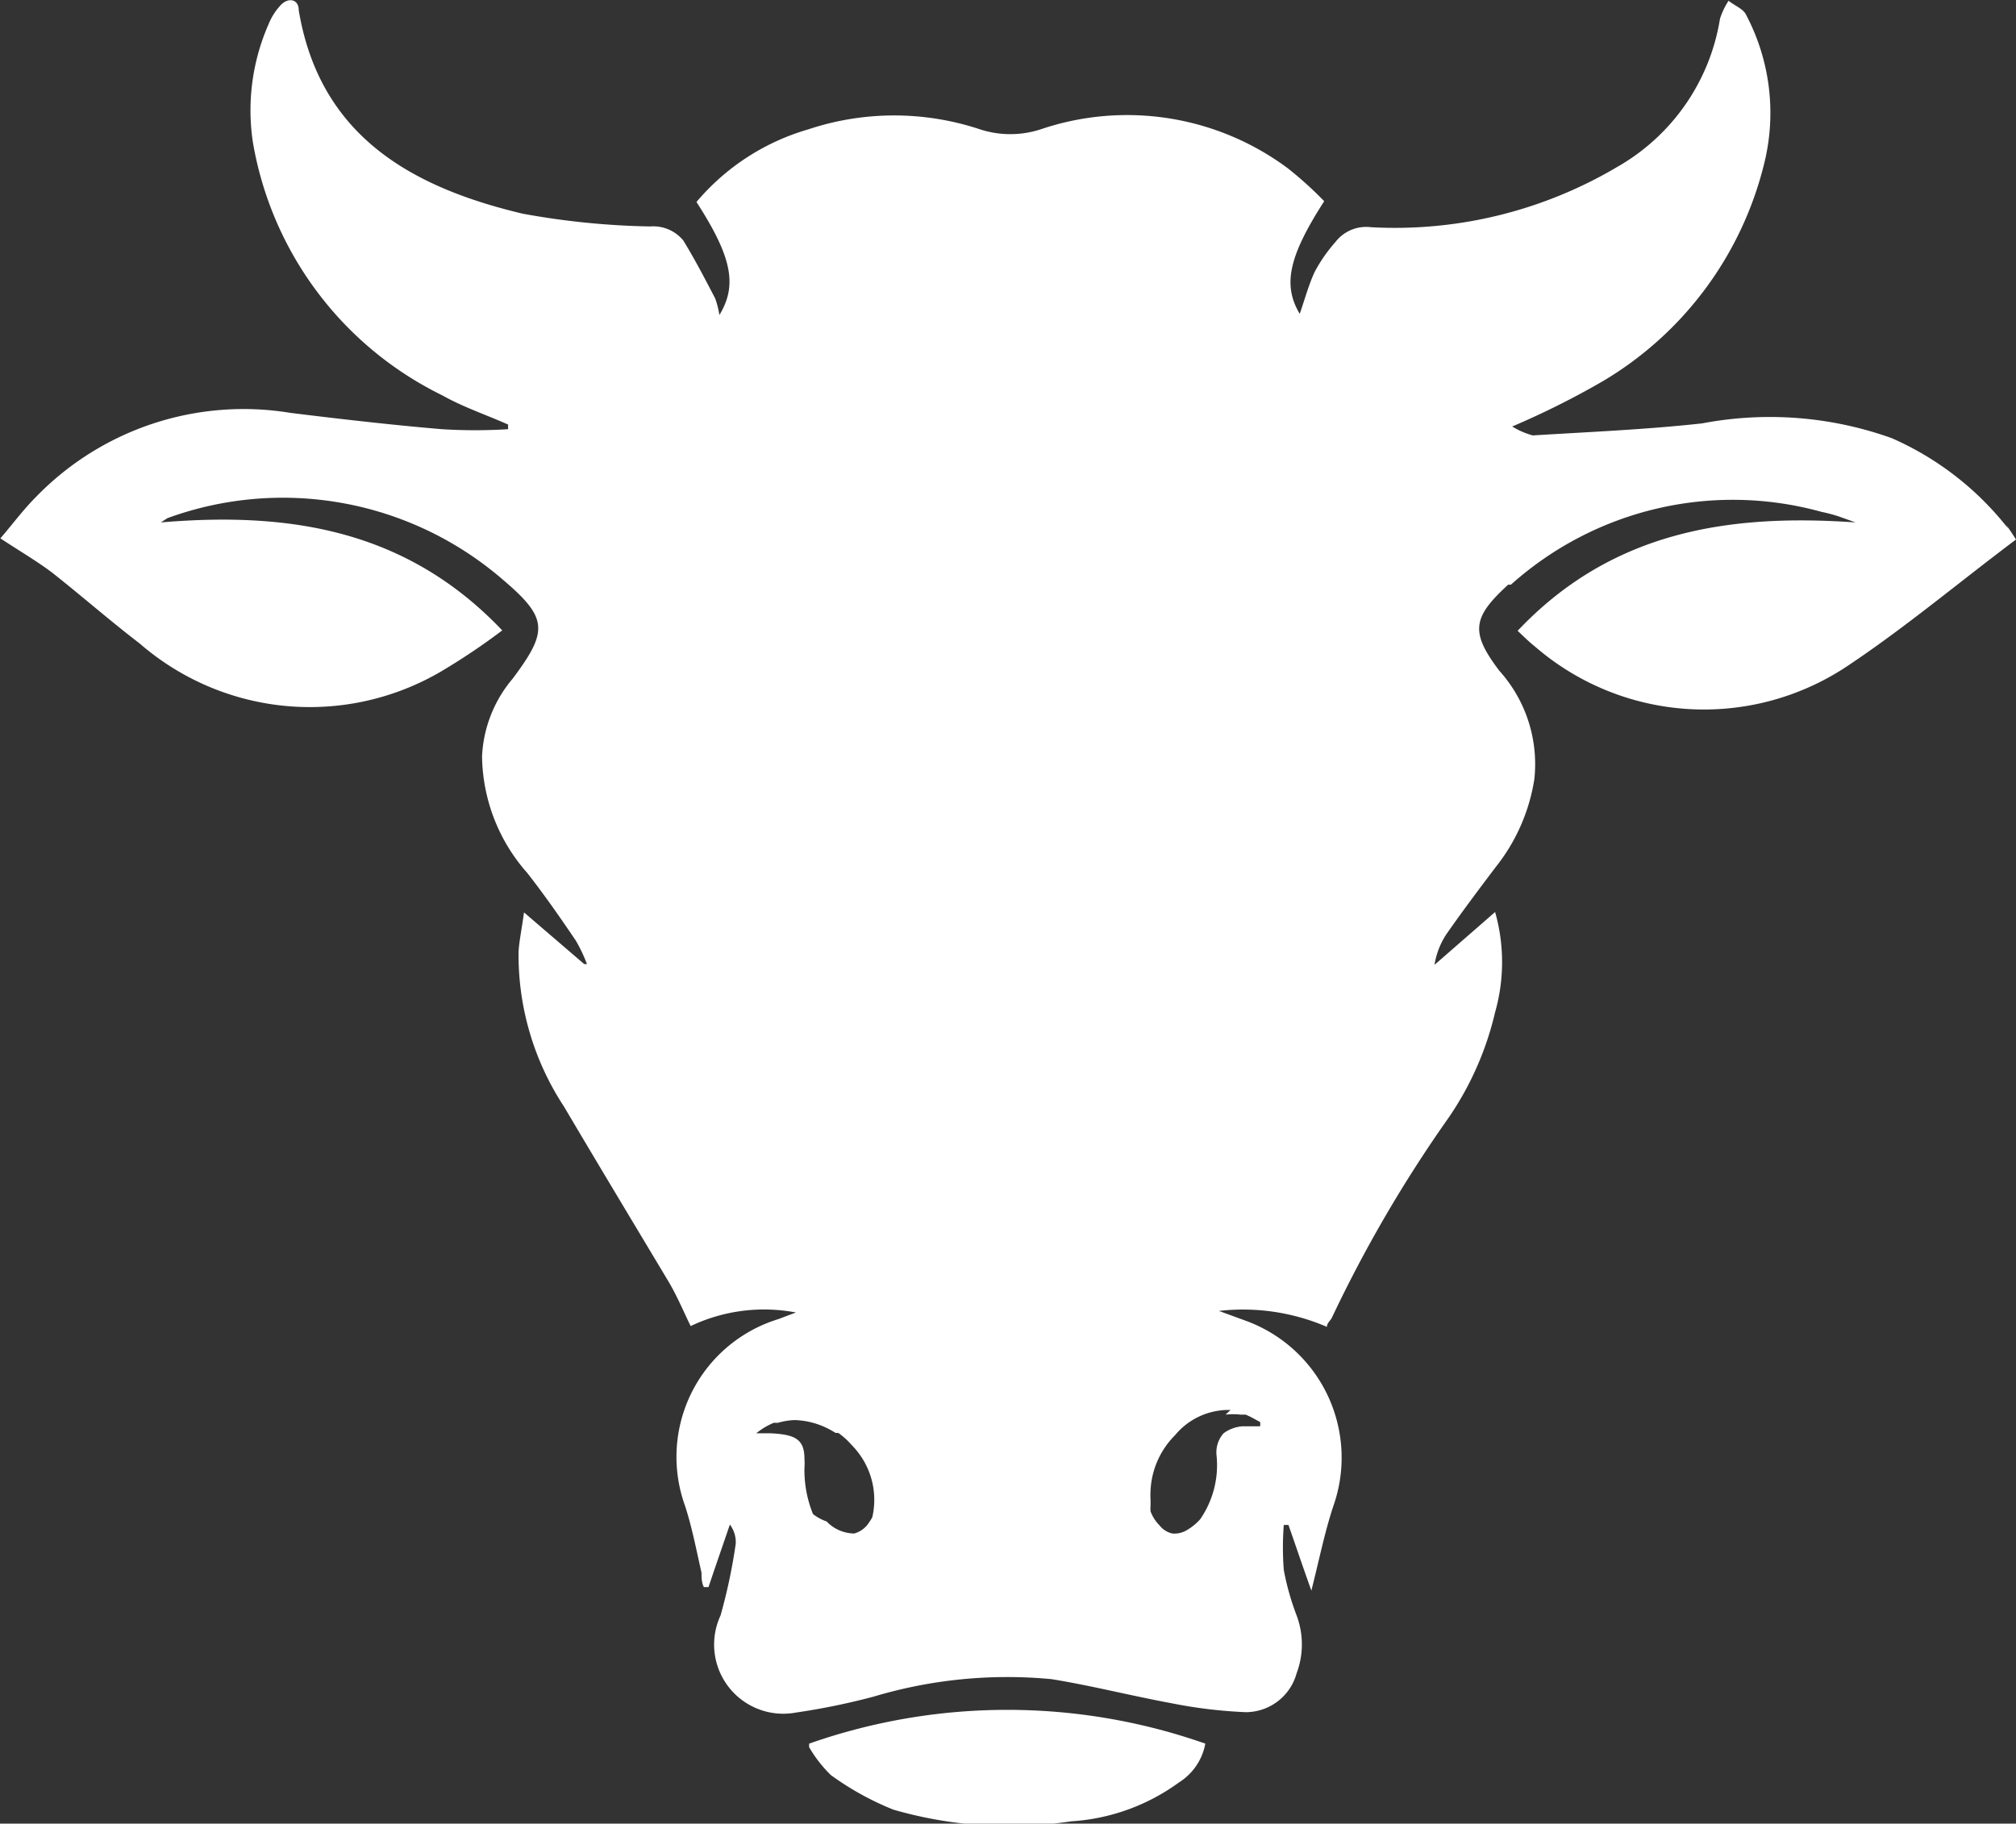 <svg xmlns="http://www.w3.org/2000/svg" id="Calque_1" data-name="Calque 1" viewBox="0 0 51.9 46.95"><rect x="0" y="0" width="51.9" height="46.95" fill="#333333" stroke="none"/><defs><style>.cls-1{fill:#fff;}</style></defs><path class="cls-1" d="M104.62,108.44a1.74,1.74,0,0,1,.39,0l.13,0,.13.06.24.13a.36.36,0,0,1,0,.11l-.45,0a.93.93,0,0,0-.49.18.74.74,0,0,0-.18.58,2.45,2.45,0,0,1-.42,1.63,1.38,1.38,0,0,1-.34.28.62.62,0,0,1-.38.09h0a.58.58,0,0,1-.33-.21,1,1,0,0,1-.23-.36.74.74,0,0,1,0-.14l0-.15a2.11,2.11,0,0,1,0-.25h0a2.15,2.15,0,0,1,.63-1.42,1.79,1.79,0,0,1,1.43-.65m-9.19,2.7a1.51,1.51,0,0,1-.12.2.65.65,0,0,1-.38.28,1,1,0,0,1-.71-.31A1.21,1.21,0,0,1,94,111a0,0,0,0,0,0,0,3,3,0,0,1-.22-1.19,1.69,1.69,0,0,0,0-.23c0-.51-.24-.63-.88-.66l-.36,0a1.79,1.79,0,0,1,.45-.27l.11,0a1.68,1.68,0,0,1,.43-.07,2,2,0,0,1,.75.17,2.19,2.19,0,0,1,.3.16l.07,0a1.88,1.88,0,0,1,.26.22l.14.15a2,2,0,0,1,.42,2m29.3-25.65a7.76,7.76,0,0,0-3-2.33,9.31,9.31,0,0,0-4.88-.38c-1.45.16-2.91.22-4.36.31A2,2,0,0,1,112,83a21.27,21.27,0,0,0,2.34-1.17,9,9,0,0,0,4.14-5.57,5.41,5.41,0,0,0-.47-3.88c-.08-.14-.29-.22-.44-.34a1.93,1.93,0,0,0-.22.46,5.37,5.37,0,0,1-2.65,3.82,11.23,11.23,0,0,1-6.33,1.55,1,1,0,0,0-.92.38,4,4,0,0,0-.53.76c-.16.34-.26.72-.39,1.09-.44-.74-.29-1.47.63-2.9a9.49,9.49,0,0,0-.94-.85,6.93,6.93,0,0,0-6.36-1,2.52,2.52,0,0,1-1.56,0,7,7,0,0,0-4.42,0A5.92,5.92,0,0,0,91,77.22c.91,1.41,1.06,2.14.59,2.91a2.24,2.24,0,0,0-.11-.43c-.26-.5-.52-1-.82-1.49a1,1,0,0,0-.85-.36,20,20,0,0,1-3.29-.33c-2.86-.68-5.22-2-5.76-5.24,0-.29-.28-.34-.48-.11a1.56,1.56,0,0,0-.29.46,5.51,5.51,0,0,0-.41,3.05,8.92,8.92,0,0,0,4.88,6.52c.53.3,1.13.5,1.69.75v.12a13.83,13.83,0,0,1-1.7,0c-1.3-.11-2.6-.26-3.9-.42A7.44,7.44,0,0,0,74,84.81c-.33.33-.61.71-.92,1.07.5.33.93.58,1.33.88.76.6,1.49,1.24,2.26,1.83a6.68,6.68,0,0,0,7.75.72A17,17,0,0,0,86,88.25c-2.47-2.6-5.49-3.06-8.79-2.78l.17-.11A8.66,8.66,0,0,1,86,86.93c1.18,1,1.19,1.33.27,2.56a3.33,3.33,0,0,0-.79,2,4.61,4.61,0,0,0,1.16,3c.44.56.85,1.15,1.25,1.74a3.81,3.81,0,0,1,.29.61l-.07,0-1.55-1.33c-.06.44-.12.72-.14,1a7.11,7.11,0,0,0,1.17,4c.88,1.49,1.79,3,2.67,4.47.23.38.4.79.59,1.18a4.4,4.4,0,0,1,2.71-.35l-.45.17a3.71,3.71,0,0,0-2.4,4.82c.18.56.29,1.14.42,1.71,0,.12,0,.25.06.37h.12c.18-.54.37-1.08.55-1.61a.75.75,0,0,1,.15.5,14.33,14.33,0,0,1-.39,1.84,1.78,1.78,0,0,0,1.94,2.5,17.63,17.63,0,0,0,2-.41,12,12,0,0,1,4.58-.45c1,.16,2.06.43,3.09.62a12.3,12.3,0,0,0,1.91.23,1.36,1.36,0,0,0,1.31-1,2.12,2.12,0,0,0,0-1.49,6.78,6.78,0,0,1-.33-1.17,7.48,7.48,0,0,1,0-1.16h.12c.19.54.37,1.08.59,1.69.2-.79.34-1.49.56-2.16a3.75,3.75,0,0,0-2.23-4.78l-.71-.26a5.46,5.46,0,0,1,2.78.41c0-.1.1-.17.13-.24a34.44,34.44,0,0,1,3-5.14,8,8,0,0,0,1.2-2.72,4.72,4.72,0,0,0,0-2.58L110,96.86a2,2,0,0,1,.3-.78c.41-.59.84-1.16,1.27-1.73a4.82,4.82,0,0,0,1-2.27,3.59,3.59,0,0,0-.9-2.79c-.76-1-.69-1.38.23-2.22a.18.18,0,0,0,.07,0,8.56,8.56,0,0,1,8-1.87,3.74,3.74,0,0,1,.45.12l.42.15c-3.27-.23-6.28.23-8.7,2.79.17.16.3.29.44.4a6.65,6.65,0,0,0,8,.54c1.51-1,2.91-2.18,4.39-3.29-.06-.09-.15-.24-.25-.37M93.9,117a3.34,3.34,0,0,0,.56.72,7.47,7.47,0,0,0,1.61.89,10.71,10.71,0,0,0,4.58.3,5.26,5.26,0,0,0,2.77-1,1.5,1.5,0,0,0,.68-1,15.39,15.39,0,0,0-10.2,0" transform="translate(-73.07 -72.02)"></path></svg>